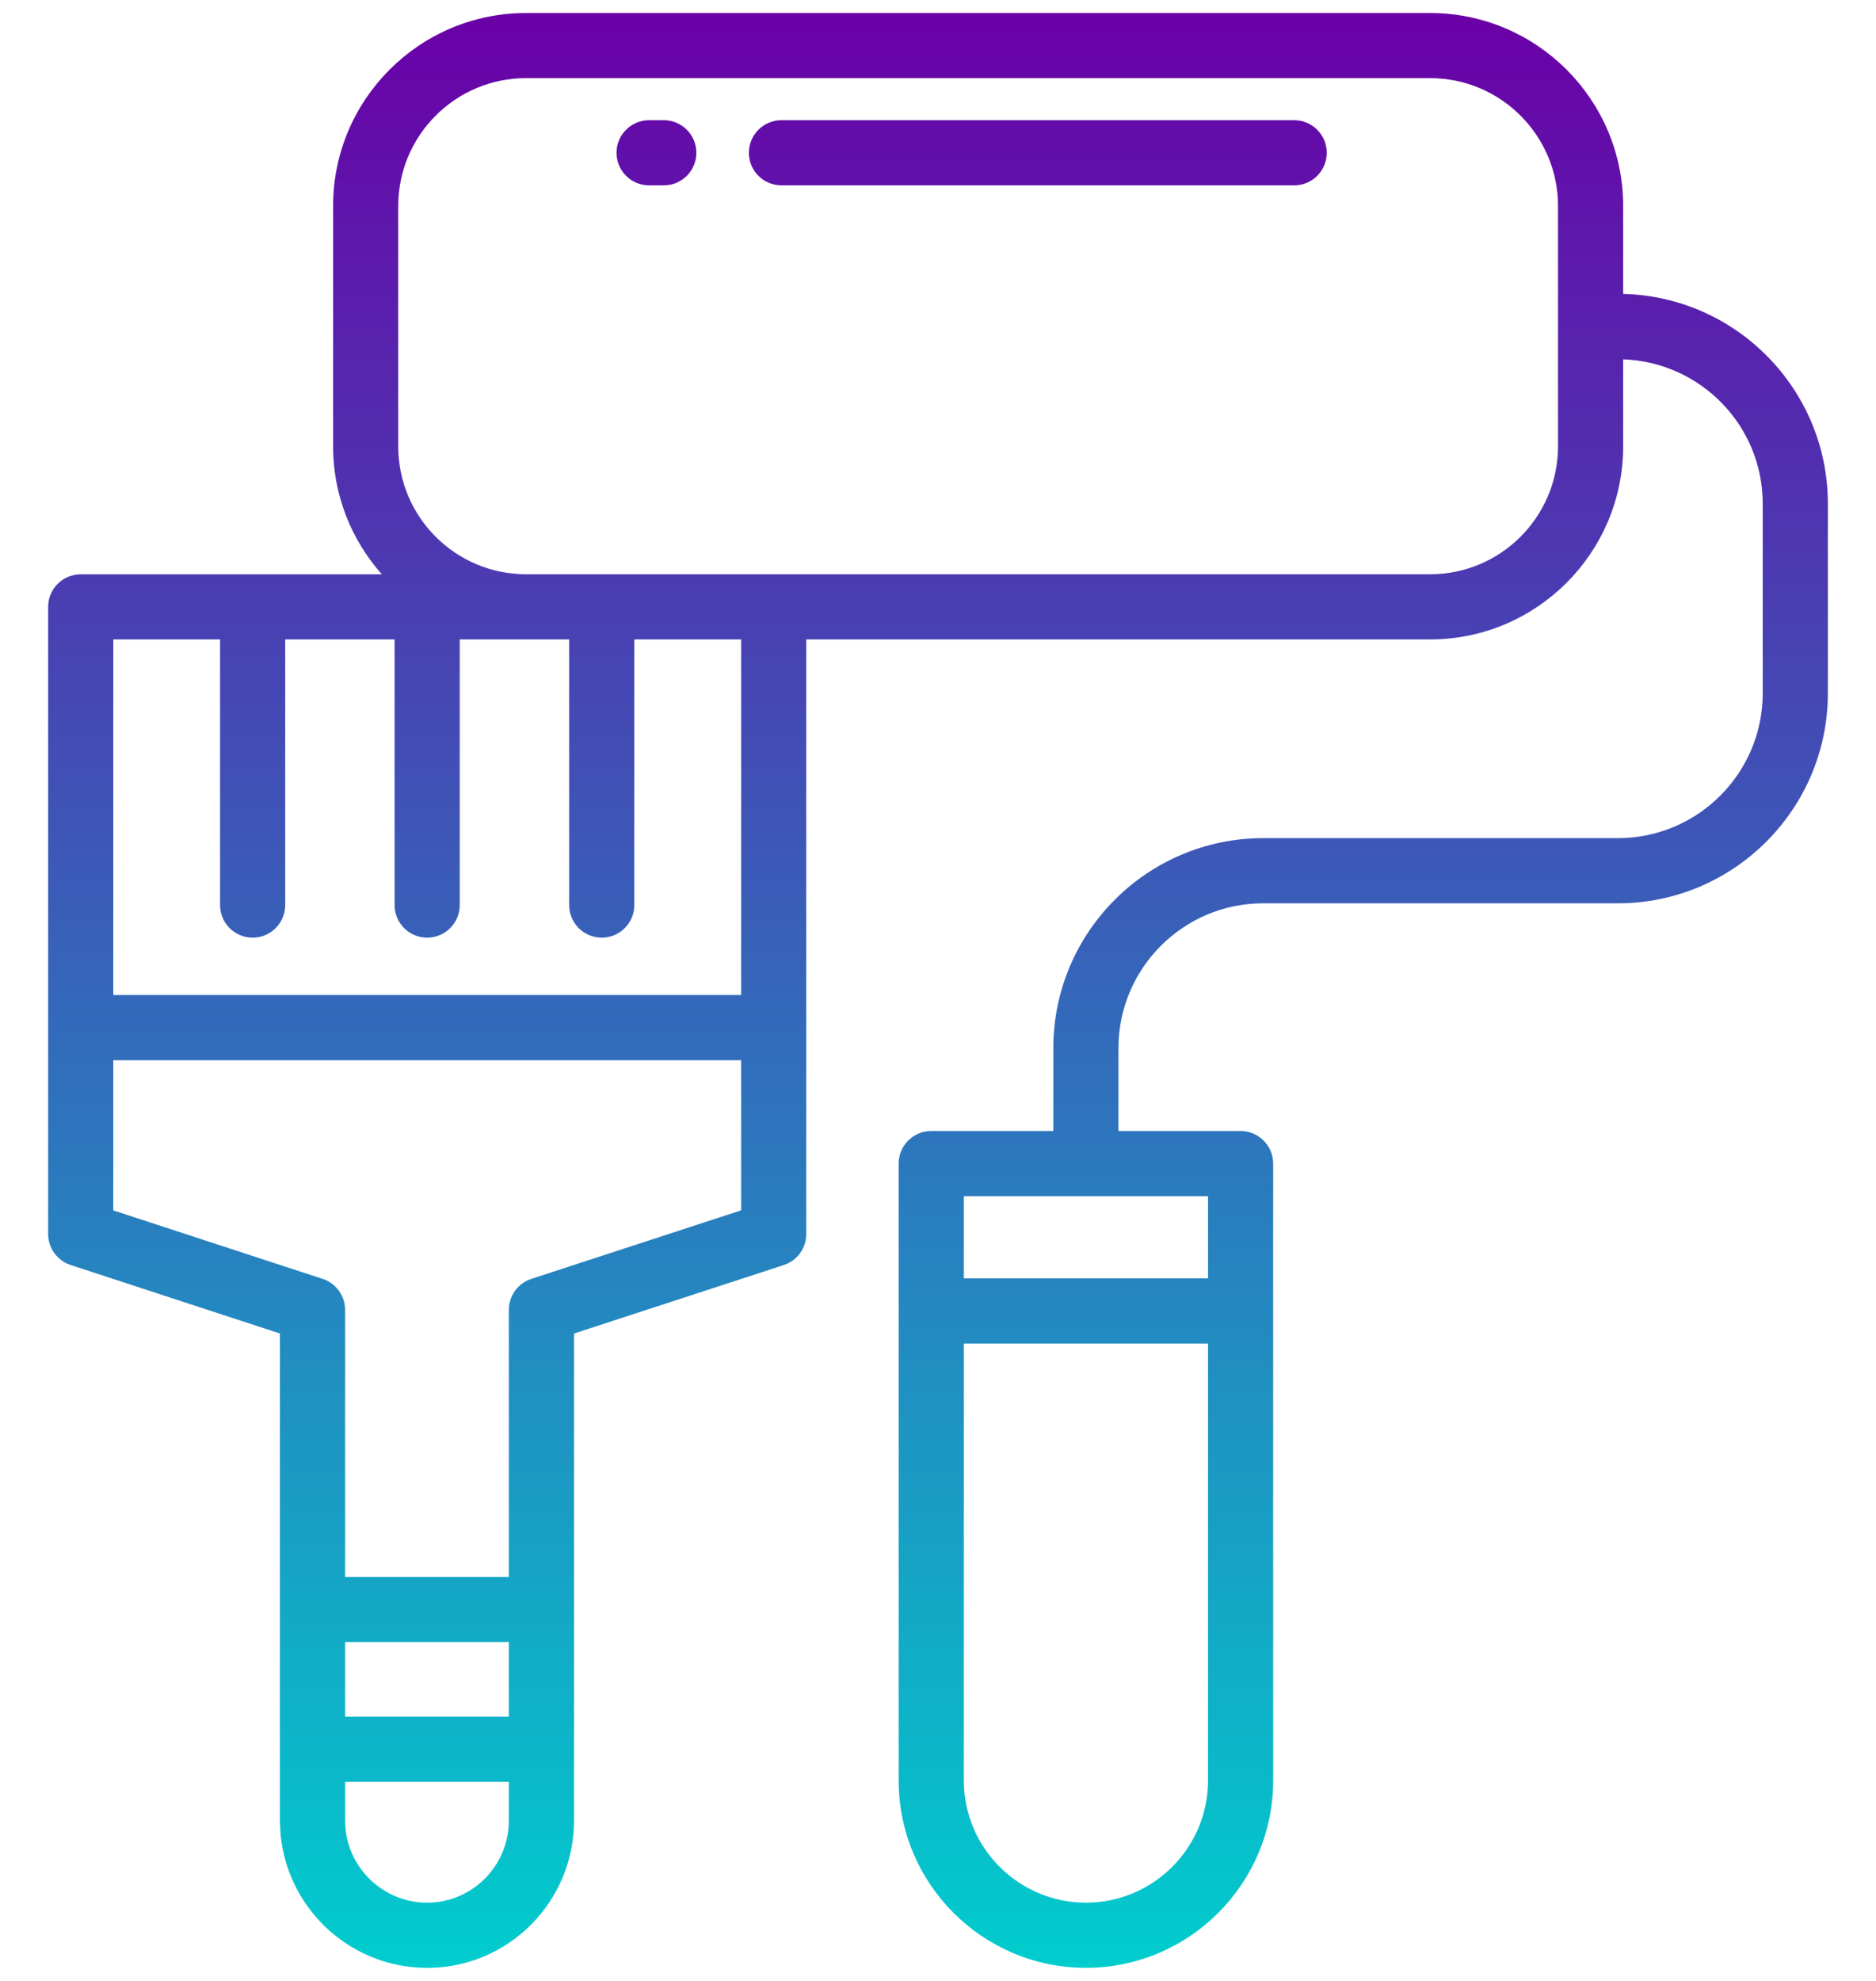 <svg width="36" height="38" viewBox="0 0 36 38" fill="none" xmlns="http://www.w3.org/2000/svg">
<path d="M27.445 0.25C29.486 0.25 31.147 1.91 31.148 3.951V5.638C33.322 5.691 35.076 7.473 35.076 9.661V13.3C35.076 15.52 33.269 17.328 31.048 17.328H24.241C22.709 17.328 21.463 18.574 21.463 20.105V21.696H23.807C24.151 21.697 24.431 21.977 24.432 22.321V34.156C24.431 36.137 22.819 37.749 20.838 37.749C18.857 37.749 17.245 36.137 17.245 34.156V22.321C17.245 21.976 17.525 21.696 17.87 21.696H20.213V20.105C20.213 17.884 22.02 16.078 24.241 16.078H31.048C32.58 16.078 33.826 14.832 33.826 13.3V9.661C33.826 8.163 32.633 6.946 31.148 6.893V8.564C31.147 10.605 29.486 12.266 27.445 12.266H15.472V23.672C15.472 23.942 15.298 24.183 15.041 24.267L11.015 25.581V34.925C11.015 36.482 9.755 37.75 8.197 37.75C6.64 37.75 5.372 36.482 5.372 34.925V25.581L1.354 24.266C1.098 24.182 0.924 23.942 0.924 23.672V11.642C0.924 11.297 1.204 11.017 1.549 11.017H7.327C6.747 10.363 6.392 9.505 6.392 8.564V3.951C6.392 1.91 8.052 0.25 10.093 0.25H27.445ZM6.622 34.924C6.622 35.792 7.329 36.499 8.197 36.499C9.061 36.499 9.765 35.793 9.765 34.924V34.182H6.622V34.924ZM18.496 34.156C18.496 35.448 19.547 36.499 20.839 36.499C22.131 36.499 23.181 35.448 23.182 34.156V25.773H18.496V34.156ZM6.622 32.932H9.765V31.499H6.622V32.932ZM2.174 23.219L6.191 24.533C6.448 24.617 6.622 24.856 6.622 25.127V30.25H9.765V25.127C9.765 24.856 9.938 24.617 10.195 24.533L14.222 23.218V20.339H2.174V23.219ZM18.496 24.523H23.182V22.947H18.496V24.523ZM2.174 19.088H14.222V12.266H12.172V17.362C12.172 17.707 11.892 17.987 11.547 17.987C11.202 17.987 10.922 17.707 10.922 17.362V12.266H8.822V17.362C8.822 17.707 8.542 17.987 8.197 17.987C7.852 17.987 7.572 17.707 7.572 17.362V12.266H5.473V17.362C5.473 17.707 5.193 17.987 4.848 17.987C4.503 17.987 4.223 17.707 4.223 17.362V12.266H2.174V19.088ZM10.093 1.499C8.741 1.499 7.642 2.599 7.642 3.951V8.564C7.642 9.916 8.741 11.015 10.093 11.016H27.445C28.797 11.016 29.897 9.916 29.898 8.564V3.951C29.898 2.599 28.797 1.499 27.445 1.499H10.093ZM12.738 2.306C13.083 2.306 13.363 2.586 13.363 2.931C13.363 3.276 13.083 3.556 12.738 3.556H12.456C12.111 3.556 11.831 3.276 11.831 2.931C11.831 2.586 12.111 2.306 12.456 2.306H12.738ZM24.835 2.306C25.18 2.306 25.46 2.586 25.46 2.931C25.46 3.276 25.18 3.556 24.835 3.556H14.996C14.651 3.556 14.371 3.276 14.371 2.931C14.371 2.586 14.651 2.306 14.996 2.306H24.835Z" fill="url(#paint0_linear_624_607)"/>
<defs>
<linearGradient id="paint0_linear_624_607" x1="18" y1="0.25" x2="18" y2="37.75" gradientUnits="userSpaceOnUse">
<stop stop-color="#6A00A7"/>
<stop offset="1" stop-color="#00CDCD"/>
</linearGradient>
</defs>
</svg>
